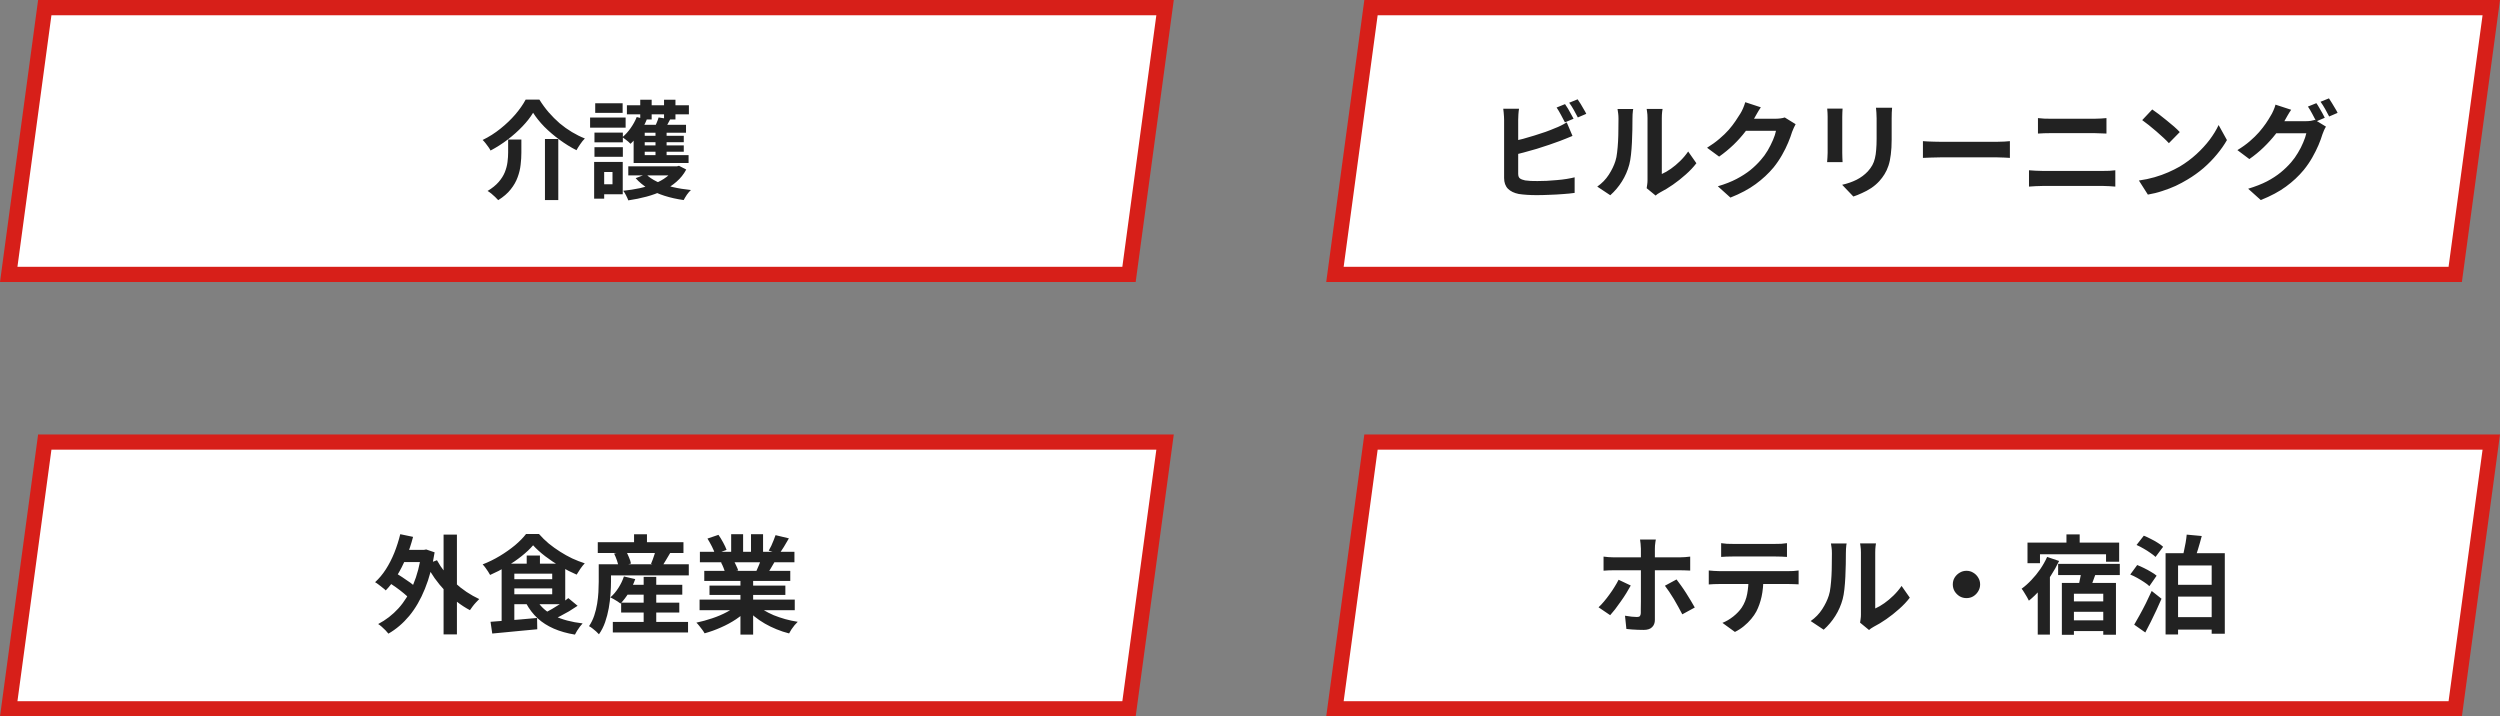 <?xml version="1.0" encoding="UTF-8"?> <svg xmlns="http://www.w3.org/2000/svg" width="656" height="188" viewBox="0 0 656 188" fill="none"><rect x="0" y="0" width="656" height="188" fill="#808080" stroke="none"/><g clip-path="url(#clip0_85_441)"><path d="M2.288 72L11.748 2H305.712L296.252 72H2.288Z" fill="white" stroke="#D71F19" stroke-width="4"></path><path d="M139.888 29.588C139.179 30.764 138.245 31.959 137.088 33.172C135.931 34.385 134.633 35.543 133.196 36.644C131.777 37.727 130.284 38.679 128.716 39.5C128.585 39.22 128.399 38.912 128.156 38.576C127.913 38.24 127.661 37.904 127.4 37.568C127.139 37.232 126.887 36.952 126.644 36.728C128.305 35.925 129.864 34.936 131.32 33.76C132.795 32.584 134.101 31.333 135.24 30.008C136.379 28.664 137.275 27.376 137.928 26.144H141.54C142.268 27.32 143.08 28.431 143.976 29.476C144.891 30.521 145.852 31.483 146.86 32.36C147.887 33.219 148.96 33.984 150.08 34.656C151.2 35.328 152.329 35.888 153.468 36.336C153.039 36.765 152.637 37.26 152.264 37.82C151.891 38.361 151.555 38.893 151.256 39.416C149.763 38.651 148.288 37.736 146.832 36.672C145.376 35.608 144.041 34.469 142.828 33.256C141.633 32.024 140.653 30.801 139.888 29.588ZM142.996 36.476H146.496V52.492H142.996V36.476ZM133.336 36.616H136.808V40.088C136.808 41.077 136.743 42.123 136.612 43.224C136.5 44.307 136.239 45.399 135.828 46.5C135.436 47.601 134.829 48.665 134.008 49.692C133.205 50.719 132.113 51.661 130.732 52.52C130.527 52.277 130.256 51.997 129.92 51.68C129.603 51.381 129.267 51.083 128.912 50.784C128.557 50.504 128.231 50.28 127.932 50.112C129.145 49.384 130.116 48.6 130.844 47.76C131.572 46.92 132.113 46.061 132.468 45.184C132.823 44.288 133.056 43.401 133.168 42.524C133.28 41.647 133.336 40.807 133.336 40.004V36.616ZM164.864 43.644H177.828V46.024H164.864V43.644ZM177.044 43.644H177.632L178.164 43.504L180.068 44.484C179.415 45.716 178.556 46.789 177.492 47.704C176.447 48.619 175.261 49.393 173.936 50.028C172.611 50.663 171.183 51.185 169.652 51.596C168.121 52.007 166.525 52.333 164.864 52.576C164.733 52.203 164.537 51.764 164.276 51.26C164.033 50.756 163.781 50.355 163.52 50.056C165.013 49.907 166.46 49.683 167.86 49.384C169.26 49.067 170.557 48.665 171.752 48.18C172.965 47.695 174.02 47.107 174.916 46.416C175.831 45.725 176.54 44.932 177.044 44.036V43.644ZM169.512 45.716C170.24 46.444 171.201 47.097 172.396 47.676C173.591 48.236 174.953 48.703 176.484 49.076C178.015 49.431 179.62 49.692 181.3 49.86C180.964 50.159 180.609 50.569 180.236 51.092C179.881 51.633 179.601 52.1 179.396 52.492C177.623 52.249 175.943 51.876 174.356 51.372C172.788 50.868 171.36 50.233 170.072 49.468C168.803 48.684 167.711 47.779 166.796 46.752L169.512 45.716ZM164.5 27.628H180.768V30.008H164.5V27.628ZM167.636 35.636H179.424V37.316H167.636V35.636ZM167.636 38.156H179.424V39.808H167.636V38.156ZM168 26.172H170.996V31.352H168V26.172ZM172.004 33.704H174.916V42.272H172.004V33.704ZM174.244 26.172H177.24V31.352H174.244V26.172ZM167.076 30.708L169.708 31.38C169.223 32.575 168.597 33.741 167.832 34.88C167.067 36.019 166.273 36.971 165.452 37.736C165.321 37.587 165.125 37.4 164.864 37.176C164.603 36.952 164.332 36.737 164.052 36.532C163.772 36.308 163.529 36.131 163.324 36C164.108 35.347 164.827 34.553 165.48 33.62C166.152 32.668 166.684 31.697 167.076 30.708ZM172.816 30.82L175.868 31.296C175.588 31.856 175.308 32.379 175.028 32.864C174.748 33.331 174.496 33.741 174.272 34.096L171.696 33.62C171.901 33.191 172.107 32.724 172.312 32.22C172.536 31.697 172.704 31.231 172.816 30.82ZM180.012 32.752V34.824H169.176V40.704H180.684V42.776H166.264V32.752H180.012ZM155.988 34.796H163.436V37.344H155.988V34.796ZM156.184 27.096H163.38V29.616H156.184V27.096ZM155.988 38.632H163.436V41.152H155.988V38.632ZM154.84 30.848H164.164V33.508H154.84V30.848ZM157.528 42.496H163.408V50.98H157.528V48.348H160.72V45.128H157.528V42.496ZM155.904 42.496H158.536V52.128H155.904V42.496Z" fill="#222222"></path><path d="M350.288 72L359.748 2H653.712L644.252 72H350.288Z" fill="white" stroke="#D71F19" stroke-width="4"></path><path d="M410.664 27.32C410.907 27.656 411.168 28.057 411.448 28.524C411.728 28.991 411.989 29.457 412.232 29.924C412.493 30.391 412.717 30.801 412.904 31.156L410.636 32.108C410.356 31.529 410.011 30.876 409.6 30.148C409.208 29.401 408.825 28.757 408.452 28.216L410.664 27.32ZM413.968 26.06C414.229 26.415 414.5 26.825 414.78 27.292C415.06 27.759 415.331 28.225 415.592 28.692C415.872 29.14 416.087 29.532 416.236 29.868L414.024 30.82C413.725 30.223 413.371 29.56 412.96 28.832C412.549 28.104 412.148 27.479 411.756 26.956L413.968 26.06ZM398.596 28.524C398.521 28.953 398.465 29.448 398.428 30.008C398.391 30.568 398.372 31.044 398.372 31.436C398.372 31.716 398.372 32.211 398.372 32.92C398.372 33.611 398.372 34.432 398.372 35.384C398.372 36.336 398.372 37.335 398.372 38.38C398.372 39.407 398.372 40.405 398.372 41.376C398.372 42.328 398.372 43.177 398.372 43.924C398.372 44.671 398.372 45.221 398.372 45.576C398.372 46.173 398.521 46.584 398.82 46.808C399.119 47.032 399.576 47.209 400.192 47.34C400.621 47.396 401.116 47.443 401.676 47.48C402.236 47.499 402.824 47.508 403.44 47.508C404.168 47.508 404.971 47.489 405.848 47.452C406.744 47.396 407.64 47.331 408.536 47.256C409.451 47.181 410.309 47.079 411.112 46.948C411.915 46.817 412.605 46.677 413.184 46.528V50.616C412.307 50.747 411.289 50.849 410.132 50.924C408.975 51.017 407.789 51.083 406.576 51.12C405.381 51.176 404.261 51.204 403.216 51.204C402.301 51.204 401.433 51.176 400.612 51.12C399.809 51.064 399.109 50.989 398.512 50.896C397.299 50.653 396.356 50.196 395.684 49.524C395.012 48.833 394.676 47.891 394.676 46.696C394.676 46.155 394.676 45.455 394.676 44.596C394.676 43.719 394.676 42.757 394.676 41.712C394.676 40.648 394.676 39.584 394.676 38.52C394.676 37.437 394.676 36.42 394.676 35.468C394.676 34.497 394.676 33.657 394.676 32.948C394.676 32.239 394.676 31.735 394.676 31.436C394.676 31.231 394.667 30.951 394.648 30.596C394.629 30.241 394.601 29.877 394.564 29.504C394.545 29.131 394.508 28.804 394.452 28.524H398.596ZM396.748 37.12C397.644 36.933 398.596 36.709 399.604 36.448C400.612 36.168 401.629 35.869 402.656 35.552C403.683 35.235 404.653 34.917 405.568 34.6C406.501 34.264 407.332 33.937 408.06 33.62C408.564 33.433 409.059 33.219 409.544 32.976C410.048 32.733 410.571 32.444 411.112 32.108L412.624 35.664C412.083 35.869 411.513 36.103 410.916 36.364C410.337 36.607 409.815 36.812 409.348 36.98C408.527 37.297 407.584 37.633 406.52 37.988C405.475 38.343 404.383 38.697 403.244 39.052C402.105 39.388 400.976 39.705 399.856 40.004C398.755 40.303 397.728 40.564 396.776 40.788L396.748 37.12ZM432.084 49.384C432.14 49.104 432.187 48.787 432.224 48.432C432.28 48.059 432.308 47.685 432.308 47.312C432.308 47.107 432.308 46.696 432.308 46.08C432.308 45.464 432.308 44.717 432.308 43.84C432.308 42.963 432.308 42.02 432.308 41.012C432.308 39.985 432.308 38.949 432.308 37.904C432.308 36.859 432.308 35.879 432.308 34.964C432.308 34.031 432.308 33.219 432.308 32.528C432.308 31.819 432.308 31.305 432.308 30.988C432.308 30.353 432.271 29.803 432.196 29.336C432.14 28.869 432.103 28.617 432.084 28.58H436.256C436.237 28.617 436.2 28.879 436.144 29.364C436.088 29.831 436.06 30.381 436.06 31.016C436.06 31.333 436.06 31.809 436.06 32.444C436.06 33.06 436.06 33.779 436.06 34.6C436.06 35.403 436.06 36.261 436.06 37.176C436.06 38.091 436.06 38.996 436.06 39.892C436.06 40.769 436.06 41.609 436.06 42.412C436.06 43.196 436.06 43.868 436.06 44.428C436.06 44.988 436.06 45.399 436.06 45.66C436.825 45.324 437.619 44.867 438.44 44.288C439.261 43.709 440.064 43.037 440.848 42.272C441.651 41.488 442.36 40.648 442.976 39.752L445.132 42.832C444.367 43.84 443.433 44.829 442.332 45.8C441.249 46.771 440.129 47.657 438.972 48.46C437.815 49.263 436.704 49.935 435.64 50.476C435.341 50.644 435.099 50.793 434.912 50.924C434.725 51.073 434.567 51.204 434.436 51.316L432.084 49.384ZM419.12 48.964C420.352 48.105 421.36 47.069 422.144 45.856C422.928 44.643 423.507 43.448 423.88 42.272C424.085 41.656 424.235 40.9 424.328 40.004C424.44 39.089 424.524 38.119 424.58 37.092C424.636 36.047 424.664 35.02 424.664 34.012C424.683 32.985 424.692 32.043 424.692 31.184C424.692 30.624 424.664 30.148 424.608 29.756C424.571 29.345 424.515 28.963 424.44 28.608H428.556C428.537 28.645 428.509 28.804 428.472 29.084C428.453 29.345 428.425 29.663 428.388 30.036C428.369 30.391 428.36 30.764 428.36 31.156C428.36 31.977 428.351 32.939 428.332 34.04C428.313 35.123 428.276 36.233 428.22 37.372C428.164 38.511 428.08 39.593 427.968 40.62C427.856 41.628 427.707 42.487 427.52 43.196C427.091 44.783 426.447 46.257 425.588 47.62C424.748 48.964 423.731 50.168 422.536 51.232L419.12 48.964ZM471.172 32.584C471.023 32.845 470.864 33.163 470.696 33.536C470.528 33.891 470.379 34.245 470.248 34.6C470.005 35.421 469.66 36.364 469.212 37.428C468.783 38.473 468.241 39.565 467.588 40.704C466.953 41.824 466.216 42.907 465.376 43.952C464.032 45.557 462.464 47.013 460.672 48.32C458.899 49.627 456.696 50.803 454.064 51.848L450.76 48.88C452.664 48.32 454.307 47.676 455.688 46.948C457.069 46.22 458.273 45.445 459.3 44.624C460.327 43.784 461.241 42.897 462.044 41.964C462.697 41.236 463.295 40.415 463.836 39.5C464.377 38.567 464.844 37.643 465.236 36.728C465.628 35.813 465.889 35.011 466.02 34.32H456.584L457.872 31.156C458.133 31.156 458.535 31.156 459.076 31.156C459.636 31.156 460.261 31.156 460.952 31.156C461.661 31.156 462.352 31.156 463.024 31.156C463.715 31.156 464.312 31.156 464.816 31.156C465.339 31.156 465.693 31.156 465.88 31.156C466.309 31.156 466.739 31.128 467.168 31.072C467.616 31.016 467.999 30.932 468.316 30.82L471.172 32.584ZM462.044 28.16C461.708 28.645 461.381 29.168 461.064 29.728C460.747 30.288 460.504 30.717 460.336 31.016C459.701 32.136 458.917 33.303 457.984 34.516C457.069 35.711 456.024 36.877 454.848 38.016C453.672 39.136 452.421 40.163 451.096 41.096L447.932 38.772C449.164 38.007 450.247 37.223 451.18 36.42C452.132 35.617 452.953 34.824 453.644 34.04C454.335 33.237 454.923 32.472 455.408 31.744C455.912 30.997 456.341 30.335 456.696 29.756C456.92 29.401 457.153 28.944 457.396 28.384C457.639 27.805 457.825 27.283 457.956 26.816L462.044 28.16ZM496.484 28.272C496.465 28.664 496.437 29.093 496.4 29.56C496.381 30.008 496.372 30.512 496.372 31.072C496.372 31.557 496.372 32.145 496.372 32.836C496.372 33.527 496.372 34.217 496.372 34.908C496.372 35.58 496.372 36.149 496.372 36.616C496.372 38.109 496.297 39.416 496.148 40.536C496.017 41.656 495.812 42.636 495.532 43.476C495.252 44.316 494.907 45.063 494.496 45.716C494.104 46.351 493.647 46.957 493.124 47.536C492.508 48.208 491.799 48.815 490.996 49.356C490.193 49.879 489.381 50.317 488.56 50.672C487.757 51.045 487.011 51.344 486.32 51.568L483.38 48.488C484.78 48.171 486.04 47.732 487.16 47.172C488.299 46.593 489.288 45.856 490.128 44.96C490.613 44.419 491.005 43.877 491.304 43.336C491.603 42.795 491.827 42.197 491.976 41.544C492.144 40.872 492.256 40.116 492.312 39.276C492.387 38.436 492.424 37.475 492.424 36.392C492.424 35.907 492.424 35.328 492.424 34.656C492.424 33.984 492.424 33.321 492.424 32.668C492.424 32.015 492.424 31.483 492.424 31.072C492.424 30.512 492.405 30.008 492.368 29.56C492.349 29.093 492.312 28.664 492.256 28.272H496.484ZM483.492 28.496C483.473 28.832 483.455 29.168 483.436 29.504C483.417 29.821 483.408 30.204 483.408 30.652C483.408 30.857 483.408 31.193 483.408 31.66C483.408 32.127 483.408 32.677 483.408 33.312C483.408 33.928 483.408 34.581 483.408 35.272C483.408 35.944 483.408 36.597 483.408 37.232C483.408 37.867 483.408 38.445 483.408 38.968C483.408 39.472 483.408 39.855 483.408 40.116C483.408 40.471 483.417 40.881 483.436 41.348C483.455 41.815 483.473 42.216 483.492 42.552H479.432C479.451 42.291 479.479 41.917 479.516 41.432C479.553 40.947 479.572 40.499 479.572 40.088C479.572 39.827 479.572 39.444 479.572 38.94C479.572 38.436 479.572 37.867 479.572 37.232C479.572 36.579 479.572 35.916 479.572 35.244C479.572 34.553 479.572 33.9 479.572 33.284C479.572 32.668 479.572 32.127 479.572 31.66C479.572 31.193 479.572 30.857 479.572 30.652C479.572 30.391 479.563 30.055 479.544 29.644C479.525 29.215 479.497 28.832 479.46 28.496H483.492ZM504.576 37.036C504.912 37.055 505.341 37.083 505.864 37.12C506.387 37.139 506.928 37.157 507.488 37.176C508.067 37.195 508.599 37.204 509.084 37.204C509.551 37.204 510.129 37.204 510.82 37.204C511.511 37.204 512.257 37.204 513.06 37.204C513.881 37.204 514.721 37.204 515.58 37.204C516.457 37.204 517.325 37.204 518.184 37.204C519.043 37.204 519.855 37.204 520.62 37.204C521.385 37.204 522.067 37.204 522.664 37.204C523.28 37.204 523.765 37.204 524.12 37.204C524.773 37.204 525.389 37.185 525.968 37.148C526.547 37.092 527.023 37.055 527.396 37.036V41.432C527.079 41.413 526.603 41.385 525.968 41.348C525.333 41.311 524.717 41.292 524.12 41.292C523.765 41.292 523.28 41.292 522.664 41.292C522.048 41.292 521.357 41.292 520.592 41.292C519.827 41.292 519.015 41.292 518.156 41.292C517.316 41.292 516.457 41.292 515.58 41.292C514.703 41.292 513.853 41.292 513.032 41.292C512.229 41.292 511.483 41.292 510.792 41.292C510.12 41.292 509.551 41.292 509.084 41.292C508.281 41.292 507.46 41.311 506.62 41.348C505.78 41.367 505.099 41.395 504.576 41.432V37.036ZM534.76 30.988C535.264 31.044 535.815 31.091 536.412 31.128C537.028 31.147 537.569 31.156 538.036 31.156C538.428 31.156 538.951 31.156 539.604 31.156C540.257 31.156 540.976 31.156 541.76 31.156C542.544 31.156 543.337 31.156 544.14 31.156C544.961 31.156 545.736 31.156 546.464 31.156C547.211 31.156 547.864 31.156 548.424 31.156C548.984 31.156 549.385 31.156 549.628 31.156C550.188 31.156 550.748 31.137 551.308 31.1C551.868 31.063 552.344 31.025 552.736 30.988V35.048C552.344 35.029 551.849 35.011 551.252 34.992C550.655 34.955 550.113 34.936 549.628 34.936C549.385 34.936 548.965 34.936 548.368 34.936C547.789 34.936 547.108 34.936 546.324 34.936C545.54 34.936 544.719 34.936 543.86 34.936C543.02 34.936 542.208 34.936 541.424 34.936C540.64 34.936 539.949 34.936 539.352 34.936C538.755 34.936 538.325 34.936 538.064 34.936C537.523 34.936 536.953 34.945 536.356 34.964C535.759 34.983 535.227 35.011 534.76 35.048V30.988ZM532.408 44.68C532.968 44.717 533.547 44.755 534.144 44.792C534.76 44.829 535.348 44.848 535.908 44.848C536.151 44.848 536.599 44.848 537.252 44.848C537.905 44.848 538.671 44.848 539.548 44.848C540.444 44.848 541.405 44.848 542.432 44.848C543.459 44.848 544.476 44.848 545.484 44.848C546.511 44.848 547.463 44.848 548.34 44.848C549.236 44.848 550.001 44.848 550.636 44.848C551.289 44.848 551.737 44.848 551.98 44.848C552.465 44.848 552.979 44.839 553.52 44.82C554.08 44.783 554.593 44.736 555.06 44.68V48.964C554.575 48.908 554.043 48.871 553.464 48.852C552.885 48.815 552.391 48.796 551.98 48.796C551.737 48.796 551.289 48.796 550.636 48.796C550.001 48.796 549.236 48.796 548.34 48.796C547.463 48.796 546.511 48.796 545.484 48.796C544.476 48.796 543.459 48.796 542.432 48.796C541.405 48.796 540.444 48.796 539.548 48.796C538.671 48.796 537.905 48.796 537.252 48.796C536.599 48.796 536.151 48.796 535.908 48.796C535.348 48.796 534.751 48.815 534.116 48.852C533.5 48.871 532.931 48.908 532.408 48.964V44.68ZM564.748 28.72C565.233 29.056 565.803 29.467 566.456 29.952C567.109 30.437 567.781 30.969 568.472 31.548C569.181 32.108 569.844 32.659 570.46 33.2C571.076 33.741 571.58 34.227 571.972 34.656L569.116 37.568C568.761 37.176 568.295 36.709 567.716 36.168C567.137 35.627 566.512 35.067 565.84 34.488C565.168 33.909 564.505 33.359 563.852 32.836C563.199 32.313 562.62 31.875 562.116 31.52L564.748 28.72ZM561.248 47.368C562.704 47.163 564.076 46.873 565.364 46.5C566.652 46.127 567.847 45.697 568.948 45.212C570.049 44.727 571.057 44.223 571.972 43.7C573.559 42.748 575.015 41.665 576.34 40.452C577.665 39.239 578.823 37.979 579.812 36.672C580.801 35.347 581.585 34.059 582.164 32.808L584.348 36.756C583.639 38.007 582.761 39.257 581.716 40.508C580.689 41.759 579.523 42.953 578.216 44.092C576.909 45.212 575.5 46.22 573.988 47.116C573.036 47.695 572.009 48.245 570.908 48.768C569.807 49.272 568.64 49.72 567.408 50.112C566.195 50.523 564.925 50.84 563.6 51.064L561.248 47.368ZM607.812 27.068C608.055 27.404 608.307 27.805 608.568 28.272C608.848 28.739 609.119 29.205 609.38 29.672C609.641 30.139 609.856 30.549 610.024 30.904L607.784 31.856C607.504 31.277 607.159 30.624 606.748 29.896C606.356 29.149 605.973 28.505 605.6 27.964L607.812 27.068ZM611.116 25.808C611.359 26.144 611.62 26.555 611.9 27.04C612.199 27.507 612.479 27.973 612.74 28.44C613.02 28.888 613.235 29.28 613.384 29.616L611.172 30.568C610.873 29.971 610.519 29.308 610.108 28.58C609.697 27.852 609.296 27.227 608.904 26.704L611.116 25.808ZM610.332 33.228C610.164 33.489 609.996 33.807 609.828 34.18C609.66 34.535 609.52 34.889 609.408 35.244C609.165 36.065 608.82 37.008 608.372 38.072C607.924 39.117 607.383 40.2 606.748 41.32C606.113 42.44 605.367 43.532 604.508 44.596C603.183 46.201 601.624 47.657 599.832 48.964C598.059 50.271 595.856 51.447 593.224 52.492L589.92 49.524C591.824 48.945 593.467 48.301 594.848 47.592C596.229 46.864 597.433 46.08 598.46 45.24C599.487 44.4 600.401 43.513 601.204 42.58C601.839 41.852 602.427 41.031 602.968 40.116C603.528 39.201 603.995 38.287 604.368 37.372C604.76 36.457 605.031 35.655 605.18 34.964H595.744L597.032 31.8C597.275 31.8 597.676 31.8 598.236 31.8C598.796 31.8 599.421 31.8 600.112 31.8C600.803 31.8 601.484 31.8 602.156 31.8C602.847 31.8 603.453 31.8 603.976 31.8C604.499 31.8 604.844 31.8 605.012 31.8C605.46 31.8 605.899 31.772 606.328 31.716C606.776 31.641 607.149 31.557 607.448 31.464L610.332 33.228ZM601.204 28.804C600.868 29.289 600.541 29.812 600.224 30.372C599.907 30.932 599.664 31.361 599.496 31.66C598.861 32.78 598.077 33.947 597.144 35.16C596.211 36.355 595.156 37.521 593.98 38.66C592.823 39.78 591.572 40.807 590.228 41.74L587.092 39.388C588.324 38.641 589.407 37.867 590.34 37.064C591.273 36.261 592.085 35.468 592.776 34.684C593.467 33.881 594.064 33.116 594.568 32.388C595.072 31.641 595.492 30.969 595.828 30.372C596.052 30.036 596.285 29.588 596.528 29.028C596.789 28.449 596.976 27.927 597.088 27.46L601.204 28.804Z" fill="#222222"></path><path d="M2.288 186L11.748 116H305.712L296.252 186H2.288Z" fill="white" stroke="#D71F19" stroke-width="4"></path><path d="M104.692 144.288H111.552V147.48H104.692V144.288ZM116.396 140.284H119.896V166.464H116.396V140.284ZM101.584 152.604L103.292 150.084C103.983 150.457 104.711 150.896 105.476 151.4C106.26 151.904 106.997 152.408 107.688 152.912C108.379 153.416 108.939 153.901 109.368 154.368L107.548 157.196C107.156 156.729 106.624 156.225 105.952 155.684C105.28 155.124 104.561 154.573 103.796 154.032C103.031 153.491 102.293 153.015 101.584 152.604ZM105.028 140.172L108.388 140.872C107.903 142.757 107.296 144.568 106.568 146.304C105.859 148.04 105.047 149.645 104.132 151.12C103.236 152.576 102.265 153.845 101.22 154.928C101.033 154.723 100.763 154.489 100.408 154.228C100.072 153.948 99.727 153.677 99.372 153.416C99.017 153.136 98.7 152.921 98.42 152.772C99.465 151.82 100.408 150.691 101.248 149.384C102.088 148.077 102.825 146.64 103.46 145.072C104.095 143.485 104.617 141.852 105.028 140.172ZM114.66 147.004C115.22 148.031 115.892 149.048 116.676 150.056C117.479 151.045 118.365 151.988 119.336 152.884C120.307 153.78 121.333 154.592 122.416 155.32C123.517 156.048 124.628 156.673 125.748 157.196C125.505 157.42 125.225 157.709 124.908 158.064C124.591 158.4 124.292 158.755 124.012 159.128C123.732 159.483 123.499 159.809 123.312 160.108C122.136 159.492 120.997 158.755 119.896 157.896C118.813 157.037 117.777 156.085 116.788 155.04C115.799 153.995 114.884 152.884 114.044 151.708C113.223 150.532 112.485 149.319 111.832 148.068L114.66 147.004ZM110.6 144.288H111.244L111.832 144.176L114.044 144.932C113.484 148.535 112.635 151.727 111.496 154.508C110.376 157.289 109.004 159.66 107.38 161.62C105.756 163.561 103.936 165.111 101.92 166.268C101.733 166.025 101.481 165.736 101.164 165.4C100.847 165.083 100.511 164.765 100.156 164.448C99.82 164.149 99.512 163.916 99.232 163.748C101.229 162.703 103.003 161.331 104.552 159.632C106.101 157.915 107.389 155.843 108.416 153.416C109.443 150.989 110.171 148.199 110.6 145.044V144.288ZM139.888 143.084C139.085 144.017 138.087 144.96 136.892 145.912C135.697 146.864 134.391 147.769 132.972 148.628C131.553 149.468 130.097 150.215 128.604 150.868C128.473 150.607 128.296 150.308 128.072 149.972C127.848 149.617 127.615 149.281 127.372 148.964C127.129 148.628 126.887 148.339 126.644 148.096C128.193 147.499 129.696 146.761 131.152 145.884C132.608 145.007 133.933 144.073 135.128 143.084C136.323 142.076 137.293 141.087 138.04 140.116H141.428C142.212 141.012 143.071 141.852 144.004 142.636C144.956 143.401 145.945 144.111 146.972 144.764C147.999 145.417 149.053 146.005 150.136 146.528C151.237 147.032 152.339 147.461 153.44 147.816C153.048 148.227 152.665 148.703 152.292 149.244C151.919 149.785 151.592 150.299 151.312 150.784C149.968 150.205 148.577 149.505 147.14 148.684C145.703 147.844 144.349 146.939 143.08 145.968C141.811 144.997 140.747 144.036 139.888 143.084ZM133.728 151.988H146.048V154.396H133.728V151.988ZM138.208 145.772H141.68V149.552H138.208V145.772ZM128.716 163.16C129.78 163.067 130.975 162.973 132.3 162.88C133.644 162.768 135.053 162.656 136.528 162.544C138.003 162.413 139.468 162.283 140.924 162.152L140.98 165.12C139.599 165.251 138.199 165.381 136.78 165.512C135.38 165.661 134.027 165.792 132.72 165.904C131.432 166.035 130.247 166.147 129.164 166.24L128.716 163.16ZM140.868 157.532C141.876 159.231 143.397 160.584 145.432 161.592C147.485 162.581 149.968 163.244 152.88 163.58C152.656 163.823 152.413 164.112 152.152 164.448C151.891 164.803 151.648 165.157 151.424 165.512C151.2 165.885 151.013 166.221 150.864 166.52C148.792 166.184 146.944 165.661 145.32 164.952C143.696 164.243 142.287 163.347 141.092 162.264C139.897 161.163 138.88 159.837 138.04 158.288L140.868 157.532ZM149.128 156.944L151.564 158.96C150.855 159.445 150.099 159.931 149.296 160.416C148.493 160.883 147.691 161.321 146.888 161.732C146.085 162.124 145.329 162.479 144.62 162.796L142.632 160.976C143.323 160.64 144.06 160.248 144.844 159.8C145.628 159.333 146.403 158.857 147.168 158.372C147.933 157.868 148.587 157.392 149.128 156.944ZM133.728 147.9H148.316V158.54H133.728V155.936H144.9V150.532H133.728V147.9ZM131.628 147.9H134.96V163.552L131.628 163.888V147.9ZM163.604 153.444H179.032V156.048H163.604V153.444ZM162.988 158.148H178.248V160.724H162.988V158.148ZM160.804 163.188H180.544V165.96H160.804V163.188ZM168.896 151.372H172.2V164.896H168.896V151.372ZM163.716 151.26L166.684 151.96C166.255 153.192 165.695 154.377 165.004 155.516C164.313 156.636 163.585 157.588 162.82 158.372C162.615 158.204 162.353 158.017 162.036 157.812C161.719 157.607 161.392 157.411 161.056 157.224C160.72 157.019 160.421 156.86 160.16 156.748C160.944 156.076 161.644 155.255 162.26 154.284C162.895 153.295 163.38 152.287 163.716 151.26ZM158.956 148.068H180.74V150.98H158.956V148.068ZM156.856 142.272H179.34V145.1H156.856V142.272ZM166.376 140.2H169.764V143.924H166.376V140.2ZM157.108 148.068H160.328V152.632C160.328 153.621 160.281 154.713 160.188 155.908C160.113 157.103 159.964 158.325 159.74 159.576C159.516 160.827 159.199 162.049 158.788 163.244C158.377 164.42 157.836 165.484 157.164 166.436C156.996 166.231 156.744 165.979 156.408 165.68C156.091 165.4 155.764 165.129 155.428 164.868C155.092 164.607 154.803 164.42 154.56 164.308C155.139 163.449 155.596 162.516 155.932 161.508C156.268 160.5 156.52 159.473 156.688 158.428C156.856 157.383 156.968 156.365 157.024 155.376C157.08 154.387 157.108 153.472 157.108 152.632V148.068ZM161.14 145.268L164.192 144.484C164.491 144.988 164.771 145.567 165.032 146.22C165.312 146.855 165.489 147.405 165.564 147.872L162.316 148.768C162.26 148.301 162.12 147.741 161.896 147.088C161.672 146.435 161.42 145.828 161.14 145.268ZM172.088 144.204L175.924 144.988C175.495 145.697 175.084 146.388 174.692 147.06C174.3 147.732 173.936 148.301 173.6 148.768L170.828 147.956C170.996 147.583 171.155 147.181 171.304 146.752C171.472 146.304 171.621 145.865 171.752 145.436C171.883 144.988 171.995 144.577 172.088 144.204ZM183.568 157.336H208.544V160.108H183.568V157.336ZM183.652 144.792H208.46V147.536H183.652V144.792ZM184.8 149.804H207.368V152.436H184.8V149.804ZM186.172 153.668H206.08V156.104H186.172V153.668ZM194.292 151.12H197.624V166.52H194.292V151.12ZM191.856 140.172H194.992V146.108H191.856V140.172ZM197.064 140.172H200.228V145.912H197.064V140.172ZM193.676 158.568L196.336 159.772C195.459 160.743 194.395 161.648 193.144 162.488C191.912 163.309 190.587 164.028 189.168 164.644C187.749 165.279 186.321 165.792 184.884 166.184C184.735 165.904 184.529 165.587 184.268 165.232C184.025 164.896 183.764 164.56 183.484 164.224C183.223 163.888 182.971 163.608 182.728 163.384C184.128 163.085 185.519 162.703 186.9 162.236C188.3 161.769 189.588 161.219 190.764 160.584C191.94 159.949 192.911 159.277 193.676 158.568ZM198.296 158.484C198.875 159.044 199.565 159.576 200.368 160.08C201.171 160.565 202.048 161.013 203 161.424C203.971 161.816 204.988 162.161 206.052 162.46C207.135 162.759 208.227 162.992 209.328 163.16C209.067 163.421 208.787 163.72 208.488 164.056C208.208 164.411 207.937 164.775 207.676 165.148C207.433 165.54 207.228 165.895 207.06 166.212C205.94 165.932 204.839 165.568 203.756 165.12C202.692 164.691 201.675 164.196 200.704 163.636C199.733 163.076 198.819 162.451 197.96 161.76C197.101 161.069 196.345 160.332 195.692 159.548L198.296 158.484ZM203.504 140.424L207.004 141.264C206.575 142.029 206.136 142.776 205.688 143.504C205.24 144.213 204.829 144.82 204.456 145.324L201.712 144.484C201.936 144.111 202.16 143.691 202.384 143.224C202.608 142.739 202.813 142.253 203 141.768C203.205 141.264 203.373 140.816 203.504 140.424ZM199.808 146.416L203.364 147.256C202.972 147.909 202.599 148.544 202.244 149.16C201.889 149.757 201.572 150.271 201.292 150.7L198.436 149.916C198.679 149.393 198.931 148.815 199.192 148.18C199.453 147.527 199.659 146.939 199.808 146.416ZM185.64 141.32L188.524 140.34C188.935 140.919 189.345 141.591 189.756 142.356C190.167 143.103 190.465 143.747 190.652 144.288L187.628 145.408C187.479 144.848 187.208 144.185 186.816 143.42C186.424 142.655 186.032 141.955 185.64 141.32ZM189.196 147.592L192.472 147.06C192.715 147.452 192.948 147.9 193.172 148.404C193.415 148.889 193.592 149.319 193.704 149.692L190.288 150.28C190.195 149.925 190.045 149.487 189.84 148.964C189.635 148.441 189.42 147.984 189.196 147.592Z" fill="#222222"></path><path d="M350.288 186L359.748 116H653.712L644.252 186H350.288Z" fill="white" stroke="#D71F19" stroke-width="4"></path><path d="M434.492 141.572C434.473 141.703 434.436 141.917 434.38 142.216C434.343 142.515 434.305 142.832 434.268 143.168C434.249 143.504 434.24 143.784 434.24 144.008C434.24 144.568 434.24 145.184 434.24 145.856C434.24 146.528 434.24 147.2 434.24 147.872C434.24 148.525 434.24 149.123 434.24 149.664C434.24 150.037 434.24 150.56 434.24 151.232C434.24 151.904 434.24 152.66 434.24 153.5C434.24 154.34 434.24 155.217 434.24 156.132C434.24 157.028 434.24 157.905 434.24 158.764C434.24 159.604 434.24 160.369 434.24 161.06C434.24 161.732 434.24 162.264 434.24 162.656C434.24 163.459 433.997 164.093 433.512 164.56C433.045 165.045 432.308 165.288 431.3 165.288C430.796 165.288 430.283 165.279 429.76 165.26C429.237 165.241 428.724 165.213 428.22 165.176C427.716 165.139 427.231 165.092 426.764 165.036L426.4 161.564C427.016 161.676 427.604 161.76 428.164 161.816C428.724 161.872 429.181 161.9 429.536 161.9C429.891 161.9 430.143 161.825 430.292 161.676C430.441 161.508 430.525 161.247 430.544 160.892C430.544 160.724 430.544 160.36 430.544 159.8C430.563 159.24 430.572 158.577 430.572 157.812C430.572 157.047 430.572 156.235 430.572 155.376C430.572 154.517 430.572 153.696 430.572 152.912C430.572 152.128 430.572 151.447 430.572 150.868C430.572 150.289 430.572 149.888 430.572 149.664C430.572 149.328 430.572 148.824 430.572 148.152C430.572 147.461 430.572 146.733 430.572 145.968C430.572 145.203 430.572 144.549 430.572 144.008C430.572 143.635 430.544 143.196 430.488 142.692C430.432 142.188 430.385 141.815 430.348 141.572H434.492ZM420.772 146.052C421.183 146.089 421.621 146.136 422.088 146.192C422.573 146.229 423.031 146.248 423.46 146.248C423.703 146.248 424.16 146.248 424.832 146.248C425.523 146.248 426.335 146.248 427.268 146.248C428.22 146.248 429.247 146.248 430.348 146.248C431.449 146.248 432.551 146.248 433.652 146.248C434.753 146.248 435.789 146.248 436.76 146.248C437.731 146.248 438.561 146.248 439.252 146.248C439.961 146.248 440.456 146.248 440.736 146.248C441.128 146.248 441.595 146.229 442.136 146.192C442.677 146.155 443.135 146.108 443.508 146.052V149.72C443.079 149.683 442.612 149.664 442.108 149.664C441.604 149.645 441.156 149.636 440.764 149.636C440.484 149.636 439.999 149.636 439.308 149.636C438.617 149.636 437.787 149.636 436.816 149.636C435.845 149.636 434.809 149.636 433.708 149.636C432.607 149.636 431.505 149.636 430.404 149.636C429.321 149.636 428.295 149.636 427.324 149.636C426.372 149.636 425.56 149.636 424.888 149.636C424.216 149.636 423.74 149.636 423.46 149.636C423.049 149.636 422.592 149.645 422.088 149.664C421.603 149.683 421.164 149.711 420.772 149.748V146.052ZM427.912 153.64C427.576 154.256 427.184 154.928 426.736 155.656C426.288 156.384 425.803 157.112 425.28 157.84C424.776 158.568 424.281 159.249 423.796 159.884C423.311 160.5 422.881 161.013 422.508 161.424L419.456 159.352C419.923 158.923 420.399 158.419 420.884 157.84C421.388 157.243 421.873 156.617 422.34 155.964C422.825 155.311 423.264 154.657 423.656 154.004C424.067 153.351 424.421 152.725 424.72 152.128L427.912 153.64ZM439.924 152.044C440.279 152.492 440.671 153.024 441.1 153.64C441.548 154.256 441.996 154.919 442.444 155.628C442.892 156.319 443.312 157 443.704 157.672C444.096 158.325 444.432 158.904 444.712 159.408L441.436 161.2C441.137 160.603 440.792 159.959 440.4 159.268C440.027 158.577 439.635 157.887 439.224 157.196C438.813 156.505 438.403 155.861 437.992 155.264C437.581 154.648 437.208 154.125 436.872 153.696L439.924 152.044ZM451.628 142.524C452.095 142.599 452.599 142.655 453.14 142.692C453.681 142.711 454.176 142.72 454.624 142.72C454.979 142.72 455.539 142.72 456.304 142.72C457.069 142.72 457.928 142.72 458.88 142.72C459.832 142.72 460.784 142.72 461.736 142.72C462.688 142.72 463.528 142.72 464.256 142.72C465.003 142.72 465.544 142.72 465.88 142.72C466.365 142.72 466.869 142.711 467.392 142.692C467.915 142.655 468.419 142.599 468.904 142.524V146.136C468.419 146.099 467.915 146.071 467.392 146.052C466.869 146.033 466.365 146.024 465.88 146.024C465.544 146.024 465.003 146.024 464.256 146.024C463.528 146.024 462.688 146.024 461.736 146.024C460.784 146.024 459.832 146.024 458.88 146.024C457.928 146.024 457.069 146.024 456.304 146.024C455.557 146.024 455.007 146.024 454.652 146.024C454.167 146.024 453.644 146.033 453.084 146.052C452.543 146.071 452.057 146.099 451.628 146.136V142.524ZM448.38 149.692C448.791 149.729 449.229 149.767 449.696 149.804C450.181 149.841 450.639 149.86 451.068 149.86C451.311 149.86 451.796 149.86 452.524 149.86C453.252 149.86 454.129 149.86 455.156 149.86C456.183 149.86 457.284 149.86 458.46 149.86C459.655 149.86 460.84 149.86 462.016 149.86C463.211 149.86 464.321 149.86 465.348 149.86C466.375 149.86 467.243 149.86 467.952 149.86C468.68 149.86 469.165 149.86 469.408 149.86C469.707 149.86 470.108 149.851 470.612 149.832C471.135 149.795 471.583 149.748 471.956 149.692V153.332C471.62 153.295 471.209 153.276 470.724 153.276C470.239 153.257 469.8 153.248 469.408 153.248C469.165 153.248 468.68 153.248 467.952 153.248C467.243 153.248 466.375 153.248 465.348 153.248C464.321 153.248 463.211 153.248 462.016 153.248C460.84 153.248 459.655 153.248 458.46 153.248C457.284 153.248 456.183 153.248 455.156 153.248C454.129 153.248 453.252 153.248 452.524 153.248C451.796 153.248 451.311 153.248 451.068 153.248C450.657 153.248 450.2 153.257 449.696 153.276C449.211 153.295 448.772 153.323 448.38 153.36V149.692ZM462.716 151.624C462.716 153.453 462.557 155.096 462.24 156.552C461.923 157.989 461.465 159.287 460.868 160.444C460.532 161.079 460.084 161.732 459.524 162.404C458.964 163.076 458.32 163.711 457.592 164.308C456.864 164.905 456.08 165.409 455.24 165.82L451.964 163.44C452.953 163.048 453.905 162.488 454.82 161.76C455.735 161.032 456.472 160.257 457.032 159.436C457.741 158.353 458.217 157.159 458.46 155.852C458.703 154.545 458.824 153.145 458.824 151.652L462.716 151.624ZM488.084 163.384C488.14 163.104 488.187 162.787 488.224 162.432C488.28 162.059 488.308 161.685 488.308 161.312C488.308 161.107 488.308 160.696 488.308 160.08C488.308 159.464 488.308 158.717 488.308 157.84C488.308 156.963 488.308 156.02 488.308 155.012C488.308 153.985 488.308 152.949 488.308 151.904C488.308 150.859 488.308 149.879 488.308 148.964C488.308 148.031 488.308 147.219 488.308 146.528C488.308 145.819 488.308 145.305 488.308 144.988C488.308 144.353 488.271 143.803 488.196 143.336C488.14 142.869 488.103 142.617 488.084 142.58H492.256C492.237 142.617 492.2 142.879 492.144 143.364C492.088 143.831 492.06 144.381 492.06 145.016C492.06 145.333 492.06 145.809 492.06 146.444C492.06 147.06 492.06 147.779 492.06 148.6C492.06 149.403 492.06 150.261 492.06 151.176C492.06 152.091 492.06 152.996 492.06 153.892C492.06 154.769 492.06 155.609 492.06 156.412C492.06 157.196 492.06 157.868 492.06 158.428C492.06 158.988 492.06 159.399 492.06 159.66C492.825 159.324 493.619 158.867 494.44 158.288C495.261 157.709 496.064 157.037 496.848 156.272C497.651 155.488 498.36 154.648 498.976 153.752L501.132 156.832C500.367 157.84 499.433 158.829 498.332 159.8C497.249 160.771 496.129 161.657 494.972 162.46C493.815 163.263 492.704 163.935 491.64 164.476C491.341 164.644 491.099 164.793 490.912 164.924C490.725 165.073 490.567 165.204 490.436 165.316L488.084 163.384ZM475.12 162.964C476.352 162.105 477.36 161.069 478.144 159.856C478.928 158.643 479.507 157.448 479.88 156.272C480.085 155.656 480.235 154.9 480.328 154.004C480.44 153.089 480.524 152.119 480.58 151.092C480.636 150.047 480.664 149.02 480.664 148.012C480.683 146.985 480.692 146.043 480.692 145.184C480.692 144.624 480.664 144.148 480.608 143.756C480.571 143.345 480.515 142.963 480.44 142.608H484.556C484.537 142.645 484.509 142.804 484.472 143.084C484.453 143.345 484.425 143.663 484.388 144.036C484.369 144.391 484.36 144.764 484.36 145.156C484.36 145.977 484.351 146.939 484.332 148.04C484.313 149.123 484.276 150.233 484.22 151.372C484.164 152.511 484.08 153.593 483.968 154.62C483.856 155.628 483.707 156.487 483.52 157.196C483.091 158.783 482.447 160.257 481.588 161.62C480.748 162.964 479.731 164.168 478.536 165.232L475.12 162.964ZM516 149.776C516.672 149.776 517.269 149.944 517.792 150.28C518.333 150.597 518.763 151.027 519.08 151.568C519.416 152.091 519.584 152.688 519.584 153.36C519.584 154.013 519.416 154.611 519.08 155.152C518.763 155.693 518.333 156.132 517.792 156.468C517.269 156.785 516.672 156.944 516 156.944C515.347 156.944 514.749 156.785 514.208 156.468C513.667 156.132 513.228 155.693 512.892 155.152C512.575 154.611 512.416 154.013 512.416 153.36C512.416 152.688 512.575 152.091 512.892 151.568C513.228 151.027 513.667 150.597 514.208 150.28C514.749 149.944 515.347 149.776 516 149.776ZM542.236 140.228H545.708V144.176H542.236V140.228ZM532.016 142.384H556.068V147.396H552.624V145.436H535.292V147.788H532.016V142.384ZM540.052 147.956H556.236V150.896H540.052V147.956ZM542.544 157.812H553.436V160.528H542.544V157.812ZM542.544 162.768H553.436V165.596H542.544V162.768ZM541.032 152.968H555.228V166.548H551.896V155.796H544.196V166.576H541.032V152.968ZM546.24 149.412L550.02 150.252C549.684 151.185 549.348 152.1 549.012 152.996C548.695 153.873 548.396 154.639 548.116 155.292L545.176 154.48C545.325 153.995 545.465 153.463 545.596 152.884C545.727 152.287 545.848 151.689 545.96 151.092C546.091 150.476 546.184 149.916 546.24 149.412ZM537.168 146.136L540.304 147.2C539.688 148.507 538.96 149.804 538.12 151.092C537.28 152.38 536.365 153.584 535.376 154.704C534.405 155.824 533.407 156.795 532.38 157.616C532.268 157.373 532.1 157.056 531.876 156.664C531.652 156.253 531.409 155.852 531.148 155.46C530.905 155.049 530.681 154.723 530.476 154.48C531.372 153.827 532.231 153.061 533.052 152.184C533.892 151.307 534.667 150.355 535.376 149.328C536.085 148.283 536.683 147.219 537.168 146.136ZM534.704 151.96L537.672 149.02L537.896 149.104V166.52H534.704V151.96ZM560.632 143L562.536 140.564C563.115 140.788 563.721 141.068 564.356 141.404C565.009 141.721 565.625 142.067 566.204 142.44C566.783 142.795 567.249 143.14 567.604 143.476L565.616 146.136C565.261 145.8 564.804 145.445 564.244 145.072C563.703 144.68 563.115 144.307 562.48 143.952C561.845 143.579 561.229 143.261 560.632 143ZM558.98 150.756L560.8 148.264C561.379 148.488 561.985 148.759 562.62 149.076C563.273 149.393 563.889 149.729 564.468 150.084C565.065 150.42 565.541 150.747 565.896 151.064L563.992 153.808C563.656 153.472 563.199 153.117 562.62 152.744C562.06 152.371 561.463 152.007 560.828 151.652C560.193 151.297 559.577 150.999 558.98 150.756ZM560.016 163.916C560.445 163.188 560.921 162.348 561.444 161.396C561.985 160.425 562.527 159.399 563.068 158.316C563.609 157.233 564.123 156.151 564.608 155.068L567.184 157.112C566.755 158.083 566.307 159.081 565.84 160.108C565.373 161.135 564.888 162.143 564.384 163.132C563.899 164.103 563.413 165.045 562.928 165.96L560.016 163.916ZM568.248 145.156H583.788V166.296H580.344V148.376H571.524V166.492H568.248V145.156ZM573.792 140.284L577.74 140.648C577.423 141.861 577.087 143.047 576.732 144.204C576.377 145.343 576.041 146.313 575.724 147.116L572.588 146.64C572.756 146.043 572.915 145.371 573.064 144.624C573.232 143.877 573.381 143.131 573.512 142.384C573.643 141.619 573.736 140.919 573.792 140.284ZM569.928 153.444H581.604V156.552H569.928V153.444ZM569.928 161.928H581.604V165.204H569.928V161.928Z" fill="#222222"></path></g><defs><clipPath id="clip0_85_441"><rect width="656" height="188" fill="white"></rect></clipPath></defs></svg> 